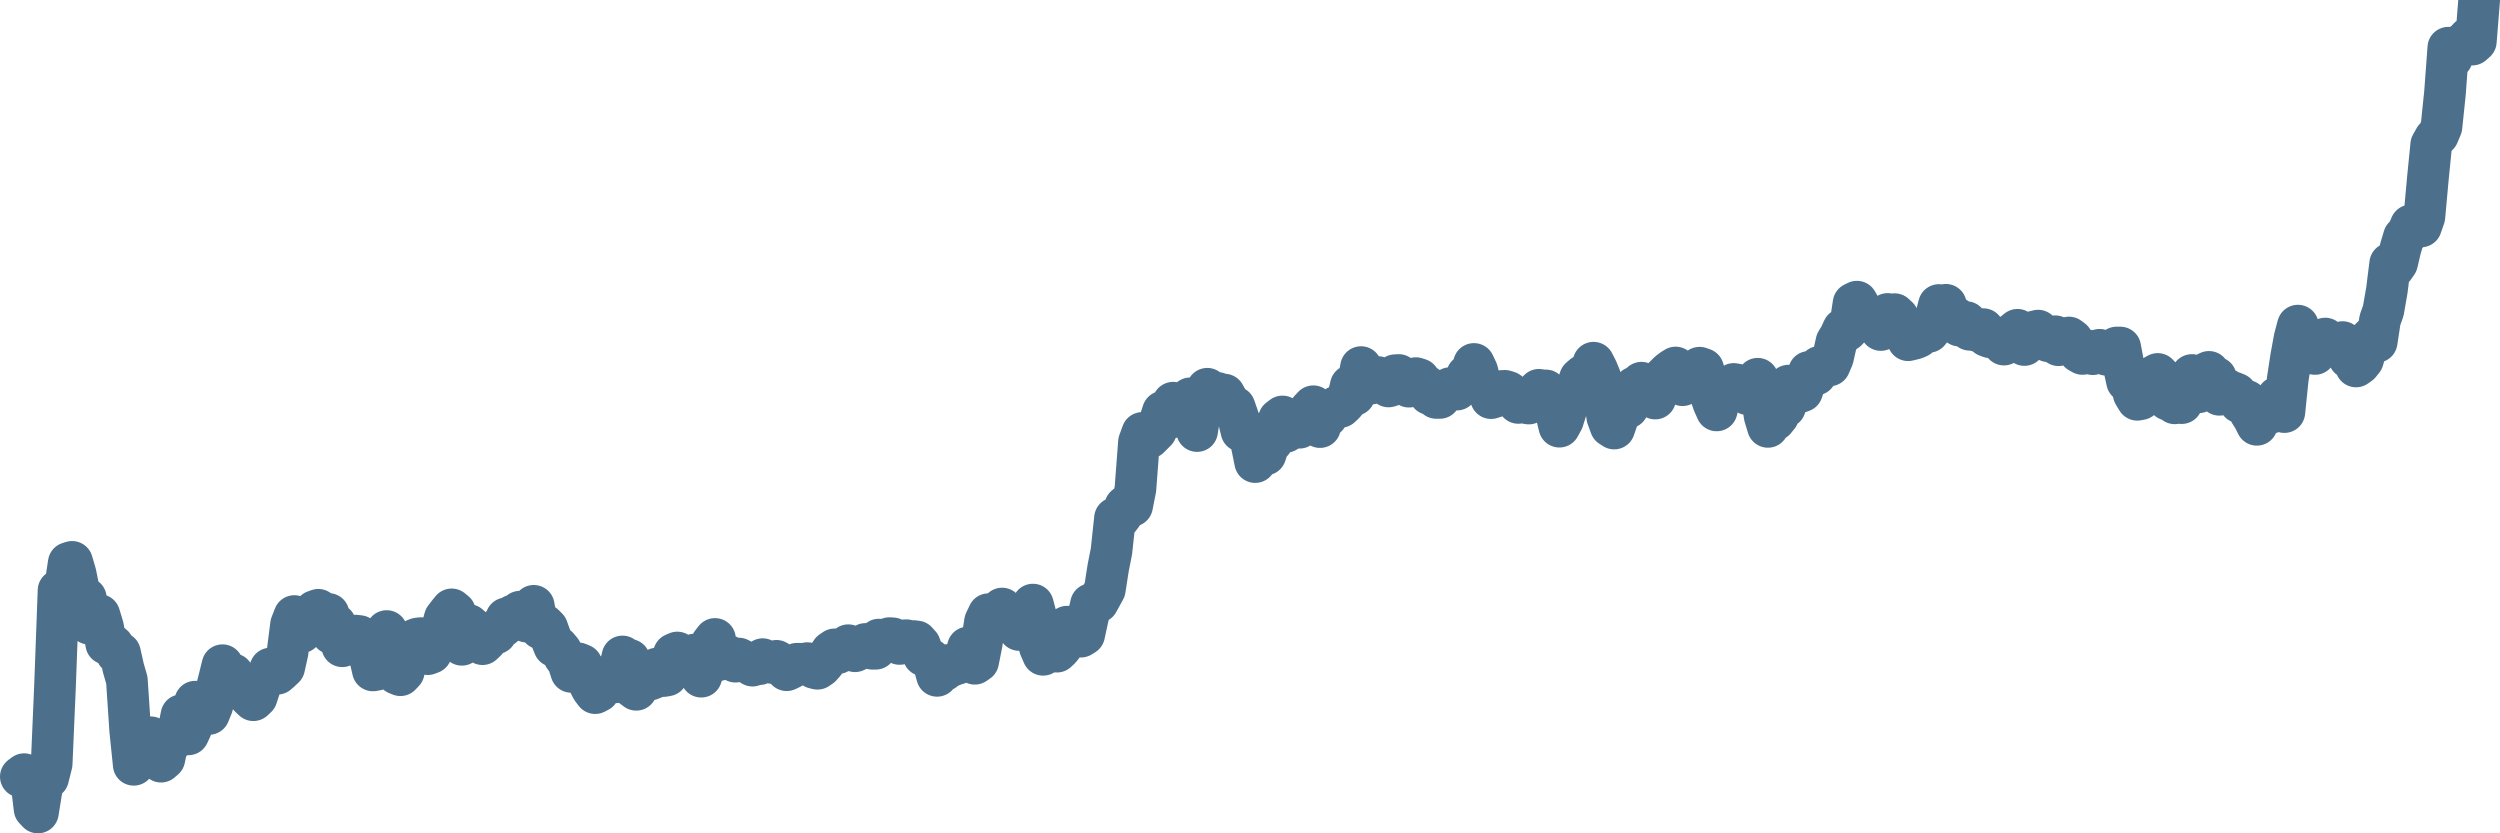 <svg width="120px" height="40px" viewBox="0 0 120 40" xmlns="http://www.w3.org/2000/svg"><path stroke="#4C6F8C" stroke-width="2" fill="none" stroke-linecap="round" stroke-linejoin="round" d="M1.00,37.28 L1.16,37.16 L1.33,37.26 L1.49,37.42 L1.66,38.83 L1.82,39.00 L1.98,38.00 L2.15,37.05 L2.31,37.34 L2.48,36.66 L2.64,32.95 L2.81,28.34 L2.97,28.71 L3.13,28.15 L3.30,27.02 L3.46,26.97 L3.63,27.55 L3.79,28.34 L3.95,28.78 L4.12,28.71 L4.28,29.94 L4.45,29.92 L4.61,29.49 L4.77,29.52 L4.94,30.08 L5.10,30.90 L5.27,30.86 L5.43,30.99 L5.60,31.36 L5.76,31.34 L5.92,32.06 L6.09,32.65 L6.25,35.06 L6.42,36.71 L6.58,36.52 L6.74,36.12 L6.91,35.68 L7.07,35.47 L7.24,35.39 L7.40,35.54 L7.56,35.92 L7.73,36.56 L7.89,36.42 L8.06,35.58 L8.22,35.61 L8.39,35.18 L8.55,35.14 L8.71,34.33 L8.88,34.96 L9.04,35.25 L9.21,34.88 L9.37,33.68 L9.53,33.78 L9.70,34.12 L9.86,34.16 L10.03,34.27 L10.19,33.88 L10.35,33.25 L10.52,32.58 L10.68,31.93 L10.85,32.34 L11.01,32.44 L11.18,32.36 L11.34,32.80 L11.50,33.08 L11.67,33.04 L11.83,33.27 L12.00,33.46 L12.16,33.61 L12.32,33.46 L12.49,32.94 L12.65,32.65 L12.82,32.49 L12.98,32.09 L13.14,32.19 L13.31,32.34 L13.47,32.20 L13.64,32.04 L13.80,31.32 L13.97,29.98 L14.13,29.57 L14.29,29.82 L14.46,30.35 L14.62,29.97 L14.79,29.86 L14.95,29.51 L15.11,29.33 L15.28,29.27 L15.44,29.52 L15.61,29.66 L15.77,29.47 L15.93,30.41 L16.10,29.97 L16.26,30.54 L16.43,31.02 L16.59,30.81 L16.76,30.78 L16.92,30.87 L17.08,30.51 L17.25,30.53 L17.41,31.00 L17.58,31.12 L17.74,31.49 L17.90,32.18 L18.07,32.15 L18.23,31.66 L18.40,30.76 L18.56,30.29 L18.72,31.19 L18.89,31.57 L19.05,32.34 L19.22,32.41 L19.38,32.24 L19.55,31.19 L19.71,31.36 L19.87,30.72 L20.04,30.65 L20.20,30.63 L20.37,30.74 L20.53,31.40 L20.69,31.34 L20.86,30.89 L21.02,30.92 L21.19,30.24 L21.35,29.67 L21.51,29.46 L21.68,29.25 L21.84,29.38 L22.01,30.37 L22.17,30.95 L22.34,30.42 L22.50,30.00 L22.66,30.14 L22.83,30.50 L22.99,30.64 L23.16,30.92 L23.32,30.77 L23.48,30.58 L23.65,30.36 L23.81,30.40 L23.98,30.12 L24.14,30.07 L24.30,29.68 L24.47,29.85 L24.63,29.54 L24.80,29.52 L24.96,29.36 L25.13,29.60 L25.29,29.84 L25.45,29.70 L25.62,29.08 L25.78,29.99 L25.95,30.17 L26.11,29.99 L26.27,30.15 L26.44,30.62 L26.60,31.02 L26.77,31.05 L26.93,31.24 L27.09,31.53 L27.26,31.75 L27.42,32.25 L27.59,32.21 L27.75,31.84 L27.92,31.91 L28.08,32.43 L28.24,32.73 L28.41,33.06 L28.57,33.27 L28.74,33.18 L28.90,32.83 L29.06,32.71 L29.23,32.52 L29.39,32.33 L29.56,32.75 L29.72,32.20 L29.88,31.51 L30.05,31.76 L30.21,31.67 L30.38,32.99 L30.54,33.11 L30.71,32.23 L30.87,32.25 L31.03,32.26 L31.20,32.62 L31.36,32.56 L31.53,32.09 L31.69,32.31 L31.85,32.45 L32.02,32.42 L32.18,31.81 L32.35,31.39 L32.51,31.32 L32.67,31.59 L32.84,31.93 L33.00,31.97 L33.17,31.82 L33.33,31.42 L33.50,31.70 L33.66,32.48 L33.82,32.00 L33.99,31.36 L34.15,30.89 L34.32,30.67 L34.48,31.69 L34.64,31.54 L34.81,31.52 L34.97,31.49 L35.14,31.61 L35.30,31.76 L35.46,31.61 L35.63,31.70 L35.79,31.79 L35.96,31.84 L36.12,31.95 L36.29,31.87 L36.45,31.88 L36.61,31.64 L36.78,31.75 L36.94,31.78 L37.11,31.83 L37.27,31.72 L37.43,31.83 L37.60,31.91 L37.76,32.17 L37.93,32.09 L38.09,32.00 L38.25,31.86 L38.42,31.86 L38.58,31.90 L38.75,31.83 L38.91,31.86 L39.08,32.06 L39.24,32.10 L39.40,31.99 L39.57,31.80 L39.73,31.55 L39.90,31.28 L40.06,31.17 L40.22,31.35 L40.39,31.23 L40.55,31.10 L40.72,30.97 L40.88,31.19 L41.04,31.26 L41.21,31.18 L41.37,31.07 L41.54,30.91 L41.70,30.92 L41.87,31.14 L42.03,31.14 L42.19,30.70 L42.36,30.84 L42.52,30.84 L42.69,30.63 L42.85,30.64 L43.01,30.79 L43.18,30.91 L43.34,30.74 L43.51,30.73 L43.67,30.83 L43.83,30.77 L44.00,30.79 L44.16,30.97 L44.33,31.46 L44.49,31.54 L44.66,31.66 L44.82,31.86 L44.98,32.44 L45.15,32.17 L45.31,32.18 L45.48,31.92 L45.64,31.98 L45.80,31.91 L45.97,31.86 L46.13,31.75 L46.30,31.66 L46.46,31.08 L46.62,31.34 L46.79,31.86 L46.95,31.75 L47.12,30.90 L47.28,29.84 L47.45,29.48 L47.61,29.52 L47.77,29.65 L47.94,29.52 L48.10,29.21 L48.27,29.37 L48.43,29.48 L48.59,29.72 L48.76,29.80 L48.92,30.24 L49.09,30.10 L49.25,30.13 L49.41,29.39 L49.58,29.02 L49.74,29.63 L49.91,31.06 L50.07,31.43 L50.24,31.16 L50.40,31.08 L50.56,31.07 L50.73,31.28 L50.89,31.13 L51.06,30.91 L51.22,30.08 L51.38,30.16 L51.55,30.59 L51.71,30.39 L51.88,30.56 L52.04,30.46 L52.20,29.72 L52.37,29.00 L52.53,28.93 L52.70,28.90 L52.86,28.61 L53.03,28.30 L53.19,27.27 L53.35,26.46 L53.52,24.87 L53.68,24.93 L53.85,24.71 L54.01,24.31 L54.17,24.18 L54.34,24.28 L54.50,23.47 L54.67,21.22 L54.83,20.78 L54.99,20.94 L55.16,21.01 L55.32,20.85 L55.49,20.68 L55.65,20.28 L55.82,19.76 L55.98,19.72 L56.14,20.07 L56.31,19.33 L56.47,19.58 L56.64,19.94 L56.80,19.63 L56.96,19.44 L57.13,19.12 L57.29,19.76 L57.46,20.69 L57.62,19.69 L57.78,19.05 L57.95,18.66 L58.11,19.48 L58.28,18.91 L58.44,18.86 L58.61,19.16 L58.77,18.94 L58.93,19.23 L59.10,19.62 L59.26,19.54 L59.43,20.03 L59.59,20.69 L59.75,20.55 L59.92,20.81 L60.08,21.34 L60.25,22.18 L60.41,21.99 L60.57,21.77 L60.74,21.82 L60.90,21.35 L61.07,21.19 L61.23,20.78 L61.39,20.12 L61.56,19.99 L61.72,20.73 L61.89,20.43 L62.05,20.43 L62.22,20.34 L62.38,20.53 L62.54,20.37 L62.71,20.01 L62.87,19.68 L63.04,19.50 L63.20,20.23 L63.36,20.50 L63.53,19.97 L63.69,19.99 L63.86,19.75 L64.02,19.66 L64.18,19.51 L64.35,19.53 L64.51,19.38 L64.68,19.18 L64.84,18.51 L65.01,18.96 L65.17,18.47 L65.33,17.62 L65.50,18.18 L65.66,18.01 L65.83,18.41 L65.99,18.28 L66.15,18.10 L66.32,18.35 L66.48,18.40 L66.65,18.55 L66.81,18.50 L66.97,18.01 L67.14,18.00 L67.30,18.17 L67.47,18.45 L67.63,18.56 L67.80,18.40 L67.96,18.15 L68.12,18.20 L68.29,18.60 L68.45,18.52 L68.62,18.92 L68.78,18.96 L68.94,19.10 L69.11,19.10 L69.27,18.74 L69.44,18.73 L69.60,18.63 L69.76,18.65 L69.93,18.70 L70.09,18.51 L70.26,18.49 L70.42,18.01 L70.59,18.03 L70.75,17.47 L70.91,17.81 L71.08,18.50 L71.24,18.54 L71.41,18.72 L71.57,19.11 L71.73,19.06 L71.90,18.99 L72.06,18.77 L72.23,18.76 L72.39,18.81 L72.55,18.93 L72.72,19.17 L72.88,19.34 L73.05,19.08 L73.21,19.34 L73.38,19.37 L73.54,19.13 L73.70,18.89 L73.87,18.71 L74.03,18.74 L74.20,18.74 L74.36,19.16 L74.52,19.31 L74.69,19.82 L74.85,20.48 L75.02,20.17 L75.18,19.66 L75.34,19.17 L75.51,19.18 L75.67,18.66 L75.84,18.16 L76.00,18.02 L76.17,17.99 L76.33,18.11 L76.49,17.41 L76.66,17.74 L76.82,18.13 L76.99,18.93 L77.15,20.02 L77.31,20.46 L77.48,20.57 L77.64,20.11 L77.81,19.06 L77.97,19.35 L78.13,19.57 L78.30,19.09 L78.46,18.59 L78.63,18.56 L78.79,18.37 L78.96,18.87 L79.12,18.82 L79.28,18.72 L79.45,19.13 L79.61,18.55 L79.78,18.19 L79.94,18.03 L80.10,17.87 L80.27,17.74 L80.43,17.64 L80.60,17.84 L80.76,18.49 L80.92,18.25 L81.09,18.27 L81.25,18.13 L81.42,18.15 L81.58,17.65 L81.75,17.71 L81.91,18.22 L82.07,18.84 L82.24,19.34 L82.40,19.70 L82.57,19.04 L82.73,19.03 L82.89,18.79 L83.06,18.73 L83.22,18.43 L83.39,18.46 L83.55,18.62 L83.71,18.83 L83.88,18.92 L84.04,18.68 L84.21,18.38 L84.37,18.18 L84.54,18.79 L84.70,19.96 L84.86,20.49 L85.03,20.00 L85.19,20.16 L85.36,19.95 L85.52,19.40 L85.68,19.54 L85.85,18.51 L86.01,18.60 L86.18,18.76 L86.34,18.84 L86.50,18.78 L86.67,18.27 L86.83,17.85 L87.00,17.88 L87.16,17.98 L87.33,17.61 L87.49,17.63 L87.65,17.53 L87.82,17.54 L87.98,17.17 L88.15,16.41 L88.31,16.15 L88.47,15.80 L88.64,15.87 L88.80,15.70 L88.97,14.56 L89.13,14.48 L89.29,14.76 L89.46,15.08 L89.62,15.21 L89.79,15.36 L89.95,15.36 L90.12,15.56 L90.28,15.84 L90.44,15.34 L90.61,15.07 L90.77,15.23 L90.94,15.08 L91.10,15.23 L91.26,15.54 L91.43,15.91 L91.59,16.33 L91.76,16.29 L91.92,16.25 L92.08,16.18 L92.25,15.86 L92.41,15.87 L92.58,15.93 L92.74,15.73 L92.91,15.26 L93.07,14.64 L93.23,14.97 L93.40,14.63 L93.56,15.20 L93.73,15.16 L93.89,15.26 L94.05,15.63 L94.22,15.52 L94.38,15.46 L94.55,15.83 L94.71,15.79 L94.87,15.88 L95.04,15.88 L95.20,15.80 L95.37,16.13 L95.53,16.19 L95.70,16.21 L95.86,16.20 L96.02,16.35 L96.19,16.54 L96.35,16.35 L96.52,16.08 L96.68,15.96 L96.84,15.83 L97.01,16.19 L97.17,16.56 L97.34,16.33 L97.50,16.13 L97.66,15.91 L97.83,15.87 L97.99,16.00 L98.16,16.23 L98.32,16.38 L98.49,16.37 L98.65,16.14 L98.81,16.57 L98.98,16.53 L99.14,16.26 L99.31,16.20 L99.47,16.32 L99.63,16.57 L99.80,16.90 L99.96,16.99 L100.13,16.87 L100.29,16.83 L100.45,17.00 L100.62,16.86 L100.78,16.79 L100.95,16.96 L101.11,17.03 L101.28,16.95 L101.44,16.95 L101.60,16.68 L101.77,16.68 L101.93,17.53 L102.10,18.31 L102.26,18.28 L102.42,18.91 L102.59,19.19 L102.75,19.16 L102.92,18.96 L103.08,18.72 L103.24,18.16 L103.41,18.04 L103.57,17.95 L103.74,18.13 L103.90,18.71 L104.07,19.19 L104.23,19.11 L104.39,19.36 L104.56,19.20 L104.72,19.35 L104.89,18.77 L105.05,18.50 L105.21,18.00 L105.38,18.13 L105.54,18.83 L105.71,18.43 L105.87,17.93 L106.03,17.85 L106.20,18.14 L106.36,18.12 L106.53,18.95 L106.69,18.76 L106.86,18.68 L107.02,18.83 L107.18,18.83 L107.35,18.90 L107.51,19.32 L107.68,19.18 L107.84,19.24 L108.00,19.80 L108.17,20.07 L108.33,20.39 L108.50,19.99 L108.66,19.72 L108.82,19.71 L108.99,19.82 L109.15,19.55 L109.32,19.07 L109.48,19.48 L109.65,19.78 L109.81,18.21 L109.97,17.16 L110.14,16.23 L110.30,15.63 L110.47,16.47 L110.63,16.88 L110.79,16.77 L110.96,16.96 L111.12,16.99 L111.29,16.70 L111.45,16.44 L111.61,16.25 L111.78,16.38 L111.94,16.49 L112.11,16.55 L112.27,16.72 L112.44,16.42 L112.60,16.79 L112.76,17.18 L112.93,17.21 L113.09,17.59 L113.26,17.47 L113.42,17.27 L113.58,16.72 L113.75,16.28 L113.91,16.12 L114.08,16.41 L114.24,15.36 L114.40,14.91 L114.57,13.93 L114.73,12.65 L114.90,12.85 L115.06,12.62 L115.23,11.90 L115.39,11.37 L115.55,11.22 L115.72,10.82 L115.88,10.87 L116.05,10.87 L116.21,10.87 L116.37,10.41 L116.54,8.54 L116.70,6.94 L116.87,6.64 L117.03,6.47 L117.19,6.09 L117.36,4.45 L117.52,2.29 L117.69,2.79 L117.85,2.45 L118.02,2.21 L118.18,2.11 L118.34,1.99 L118.51,1.81 L118.67,2.14 L118.84,1.99 L119.00,0"></path></svg>